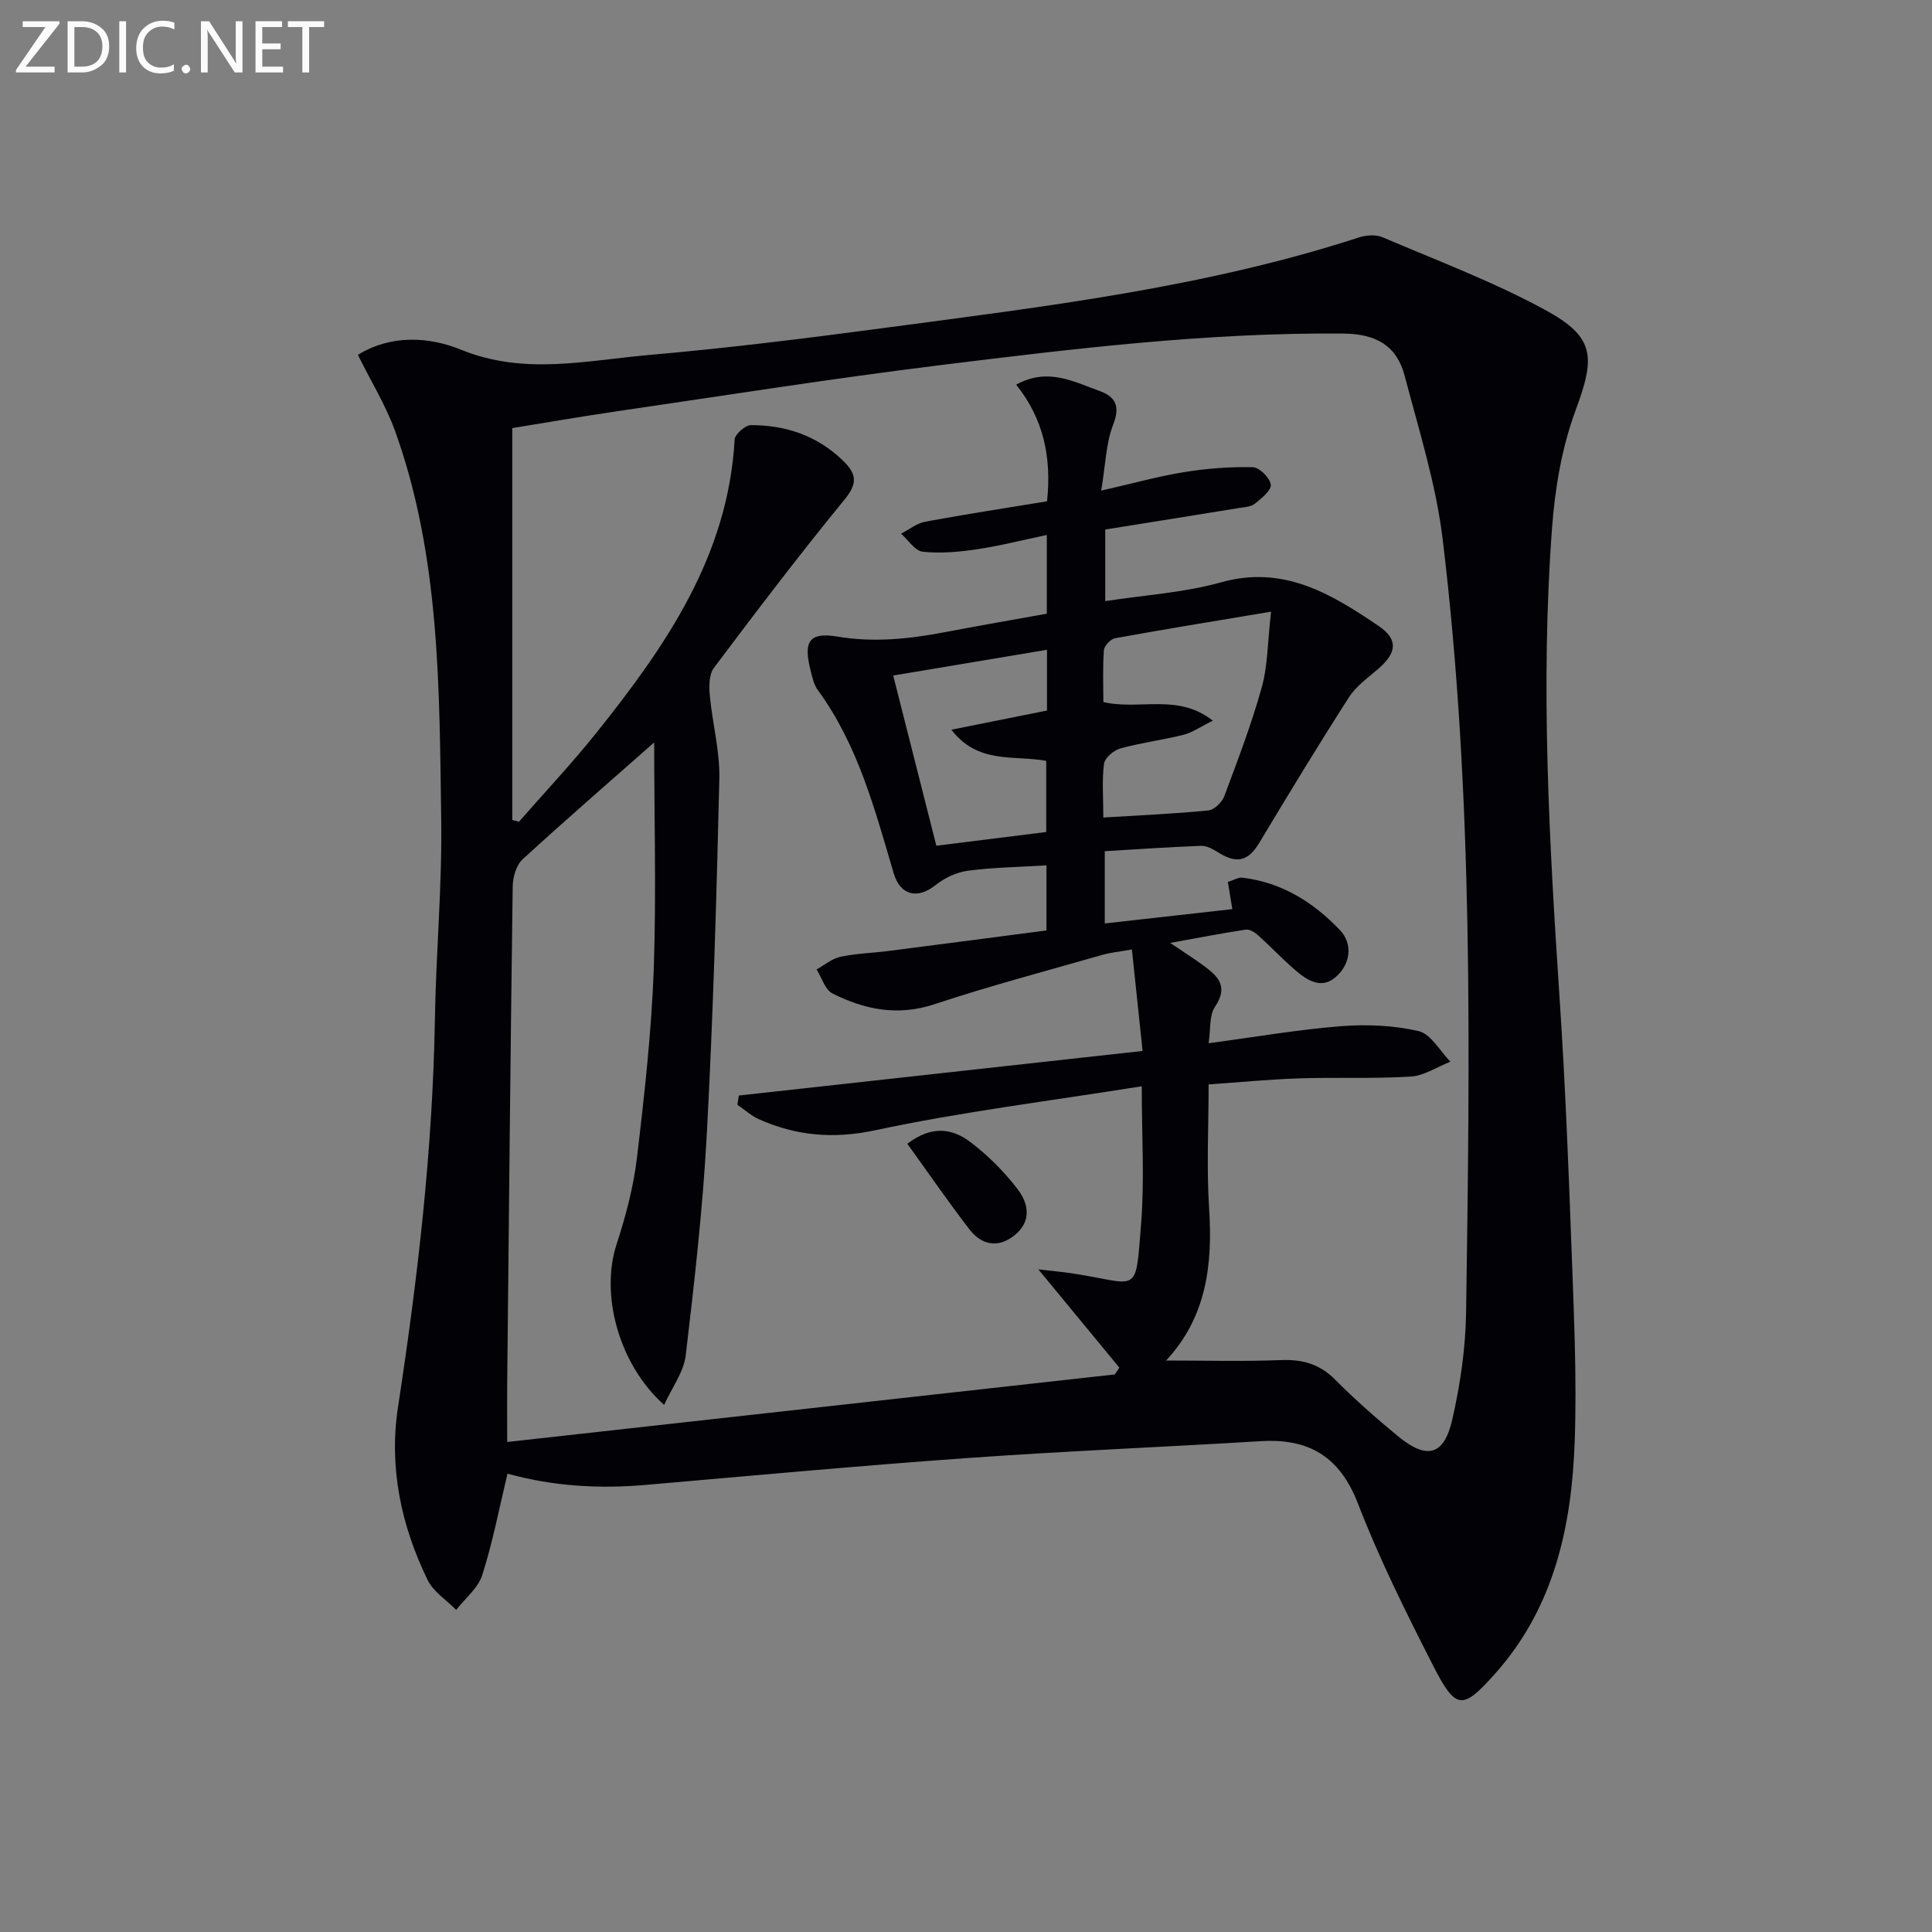 <svg enable-background="new 0 0 400 400" viewBox="0 0 400 400" xmlns="http://www.w3.org/2000/svg"><rect x="0" y="0" width="400" height="400" fill="#808080" stroke="none"/><path d="m105.07 305.1c-1.73 7.21-3.06 14.23-5.22 20.98-.86 2.71-3.55 4.84-5.4 7.23-2.01-2.04-4.72-3.74-5.91-6.18-5.49-11.28-8.05-23.28-6.14-35.79 4.08-26.63 7.19-53.33 7.64-80.31.23-13.8 1.51-27.6 1.31-41.38-.4-27.06-.19-54.3-9.51-80.3-1.93-5.4-5.03-10.38-7.74-15.88 6.81-4.22 14.7-3.78 21.34-1.07 13.06 5.33 25.9 2.24 38.79 1.11 16.37-1.43 32.7-3.46 48.99-5.63 33.06-4.41 66.22-8.34 98.16-18.73 1.49-.48 3.48-.62 4.86-.03 11.29 4.82 22.85 9.17 33.6 15.01 10.49 5.69 10.46 9.77 6.33 20.94-2.83 7.65-4.23 16.08-4.84 24.27-2.43 32.59-.57 65.16 1.59 97.71 1.13 17.09 1.82 34.22 2.44 51.34.48 13.3 1.13 26.63.67 39.91-.61 17.53-4.19 34.36-16.37 48.08-6.87 7.74-8.21 7.76-13-1.63-5.58-10.95-11.09-22-15.51-33.45-3.77-9.77-10.17-13.52-20.12-12.92-20.23 1.22-40.5 2.05-60.71 3.49-22.21 1.58-44.39 3.63-66.58 5.56-9.65.84-19.15.31-28.67-2.33zm30.37-151.38c-8.99 7.92-18.25 15.94-27.27 24.22-1.3 1.2-1.99 3.67-2.02 5.57-.47 34.31-.79 68.62-1.14 102.93-.04 3.6 0 7.21 0 12.11 42.47-4.72 84.14-9.36 125.81-13.99l.93-1.41c-5.34-6.47-10.67-12.94-16.77-20.34 3.09.36 4.99.53 6.86.81 14.1 2.1 13.2 4.99 14.42-10.31.71-8.98.13-18.05.13-28.41-19.28 3.08-37.41 5.31-55.2 9.11-8.67 1.85-16.29 1.15-24.03-2.27-1.62-.72-3-1.99-4.49-3.01.1-.64.2-1.27.3-1.91 27.58-3.05 55.17-6.09 83.59-9.23-.77-7.3-1.47-13.93-2.21-21.01-2.83.5-4.47.64-6.03 1.09-11.64 3.34-23.36 6.43-34.84 10.24-7.6 2.52-14.46 1.13-21.13-2.23-1.54-.78-2.21-3.27-3.28-4.97 1.64-.9 3.18-2.24 4.93-2.62 3.23-.69 6.59-.77 9.88-1.19 10.97-1.4 21.94-2.85 32.78-4.26 0-4.78 0-9.02 0-13.48-5.67.35-11 .42-16.24 1.11-2.35.31-4.85 1.48-6.71 2.97-3.75 3-7.32 2.16-8.68-2.44-3.9-13.2-7.39-26.56-15.72-37.94-.84-1.15-1.15-2.73-1.51-4.16-1.5-5.91-.25-7.87 5.57-6.9 7.55 1.26 14.82.5 22.18-.9 7.1-1.36 14.23-2.58 21.18-3.84 0-5.74 0-10.83 0-16.3-5.05 1.06-9.72 2.26-14.46 2.96-3.7.55-7.54.9-11.22.51-1.61-.17-3-2.43-4.49-3.74 1.66-.85 3.24-2.15 5.01-2.48 8.42-1.56 16.88-2.85 25.21-4.22.97-9.19-.75-17.09-6.39-24.15 6.56-3.61 11.88-.62 17.22 1.29 3.32 1.19 4.37 3.13 2.86 6.99-1.5 3.84-1.57 8.24-2.48 13.66 6.6-1.5 11.83-2.97 17.16-3.83 4.69-.76 9.49-1.13 14.23-1.02 1.36.03 3.55 2.21 3.72 3.6.14 1.2-1.92 2.85-3.29 3.95-.82.66-2.16.72-3.3.9-9.14 1.49-18.29 2.95-27.68 4.45v14.83c8.32-1.29 16.37-1.76 23.96-3.89 12.99-3.65 22.88 2.42 32.65 9.04 4.15 2.81 3.7 5.61-.12 8.9-2.13 1.83-4.57 3.56-6.04 5.86-6.35 9.91-12.47 19.98-18.53 30.08-2.29 3.82-4.62 4.49-8.54 2.03-1.06-.66-2.36-1.4-3.52-1.36-6.59.24-13.17.71-19.96 1.11v14.96c8.96-1 17.57-1.97 26.41-2.96-.38-2.34-.63-3.9-.92-5.63 1.17-.36 2.13-.98 3.01-.88 8.12.94 14.71 5.11 20.15 10.8 2.8 2.93 2.24 7.16-.92 9.84-3 2.55-5.99.5-8.45-1.64-2.62-2.28-5.02-4.83-7.61-7.15-.66-.59-1.73-1.22-2.5-1.1-4.98.76-9.94 1.72-15.64 2.75 2.67 1.8 4.62 3.03 6.48 4.38 3.07 2.23 5.85 4.33 2.8 8.86-1.21 1.8-.87 4.65-1.31 7.53 9.6-1.28 18.42-2.81 27.31-3.52 5.36-.42 10.97-.2 16.17 1.01 2.55.6 4.41 4.13 6.58 6.33-2.73 1.07-5.41 2.9-8.2 3.08-7.64.48-15.33.12-22.98.37-6.23.2-12.45.81-18.88 1.25 0 8.93-.44 17.28.1 25.57.76 11.67-.49 22.53-8.85 31.54-.16.17-.02.6-.02.06 7.94 0 15.86.22 23.75-.09 4.46-.17 8 .81 11.22 4.05 4.09 4.13 8.49 7.98 12.98 11.69 6 4.94 9.56 4.08 11.27-3.43 1.65-7.24 2.75-14.76 2.86-22.17.77-53.43 1.58-106.9-4.85-160.09-1.38-11.43-4.93-22.63-7.87-33.84-1.62-6.18-5.87-8.68-12.63-8.74-28.03-.25-55.75 3.11-83.46 6.53-22.41 2.77-44.73 6.31-67.07 9.57-7.5 1.1-14.97 2.4-21.6 3.47v81.14c.46.12.93.24 1.39.36 5.35-6.12 10.94-12.05 16.01-18.39 14.34-17.94 27.29-36.59 28.64-60.73.06-1.1 2.19-2.99 3.36-2.99 7.2 0 13.65 2.13 19.02 7.3 3.03 2.92 3.05 4.85.26 8.25-9.28 11.32-18.13 22.99-26.93 34.7-1.03 1.37-1.03 3.82-.85 5.72.53 5.76 2.1 11.51 1.97 17.24-.57 24.45-1.28 48.9-2.58 73.32-.82 15.4-2.57 30.76-4.38 46.08-.4 3.41-2.81 6.58-4.47 10.24-9.49-8.47-13.19-22.92-9.87-33.16 1.89-5.82 3.51-11.85 4.23-17.91 1.56-13.03 3.01-26.11 3.5-39.21.53-15.94.08-31.88.08-46.87zm92.99 15.54c7.86-.48 14.83-.78 21.76-1.47 1.21-.12 2.81-1.68 3.28-2.94 2.79-7.44 5.63-14.89 7.76-22.53 1.25-4.47 1.2-9.29 1.93-15.68-11.83 1.98-22.08 3.64-32.31 5.5-.92.17-2.23 1.57-2.3 2.48-.27 3.6-.11 7.23-.11 10.73 7.5 1.77 15.33-1.9 22.67 3.86-2.6 1.28-4.24 2.45-6.05 2.91-4.32 1.09-8.79 1.65-13.08 2.83-1.37.38-3.23 1.94-3.4 3.16-.46 3.41-.15 6.91-.15 11.15zm-11.66-34.73c-10.73 1.8-21.23 3.56-31.84 5.33 3.07 12.13 5.94 23.45 8.93 35.24 7.7-.96 15.32-1.91 22.75-2.84 0-5.37 0-10.09 0-14.73-6.7-1.24-14.12.75-19.63-6.45 7.4-1.48 13.64-2.73 19.79-3.97 0-4.47 0-8.58 0-12.58z" fill="#010106"/><path d="m187.85 236.8c5.22-3.98 9.49-3.04 13.04-.36 3.66 2.76 7.01 6.13 9.8 9.77 2.34 3.04 2.94 6.83-.84 9.7-3.46 2.62-6.74 1.71-9.15-1.4-4.42-5.74-8.53-11.72-12.85-17.71z" fill="#010106"/><g fill="#fafbfa"><path d="m12.4 4.8-7.1 9h6v1.2h-8v-.5l6.1-8.9h-4.7v-1.2h7.6v.4z"/><path d="m14 14v-9.6h3c1.6 0 2.9.5 4 1.4s1.6 2.2 1.6 3.8-.5 3-1.6 3.9-2.4 1.5-4 1.5h-3zm1.4-8.4v8.2h1.6c1.3 0 2.4-.4 3.1-1.1s1.1-1.8 1.1-3.1-.4-2.3-1.2-3-1.8-1-3.1-1z"/><path d="m26.1 4.4v10.6h-1.4v-10.6z"/><path d="m36.1 14.6c-.8.4-1.8.6-2.9.6-1.5 0-2.7-.5-3.6-1.4s-1.4-2.2-1.4-3.8c0-1.7.5-3.1 1.5-4.1s2.3-1.6 3.9-1.6c1 0 1.8.1 2.5.4v1.4c-.8-.4-1.6-.6-2.5-.6-1.2 0-2.1.4-2.9 1.2s-1.1 1.8-1.1 3.2c0 1.3.3 2.3 1 3s1.6 1.1 2.7 1.1c1 0 2-.2 2.7-.7v1.3z"/><path d="m37.6 14.3c0-.2.1-.5.3-.6s.4-.3.6-.3c.3 0 .5.1.6.3s.3.4.3.6-.1.4-.3.6-.4.3-.6.3c-.3 0-.5-.1-.6-.3s-.3-.4-.3-.6z"/><path d="m50.2 15h-1.6l-5.3-8.2c-.2-.2-.3-.5-.4-.7 0 .2.1.7.1 1.5v7.4h-1.4v-10.6h1.7l5.2 8.1c.2.4.4.6.4.7 0-.3-.1-.8-.1-1.5v-7.3h1.4z"/><path d="m58.6 15h-5.7v-10.6h5.5v1.2h-4.1v3.4h3.8v1.2h-3.8v3.6h4.3z"/><path d="m67.1 5.6h-3.1v9.4h-1.4v-9.4h-3v-1.2h7.5z"/></g></svg>